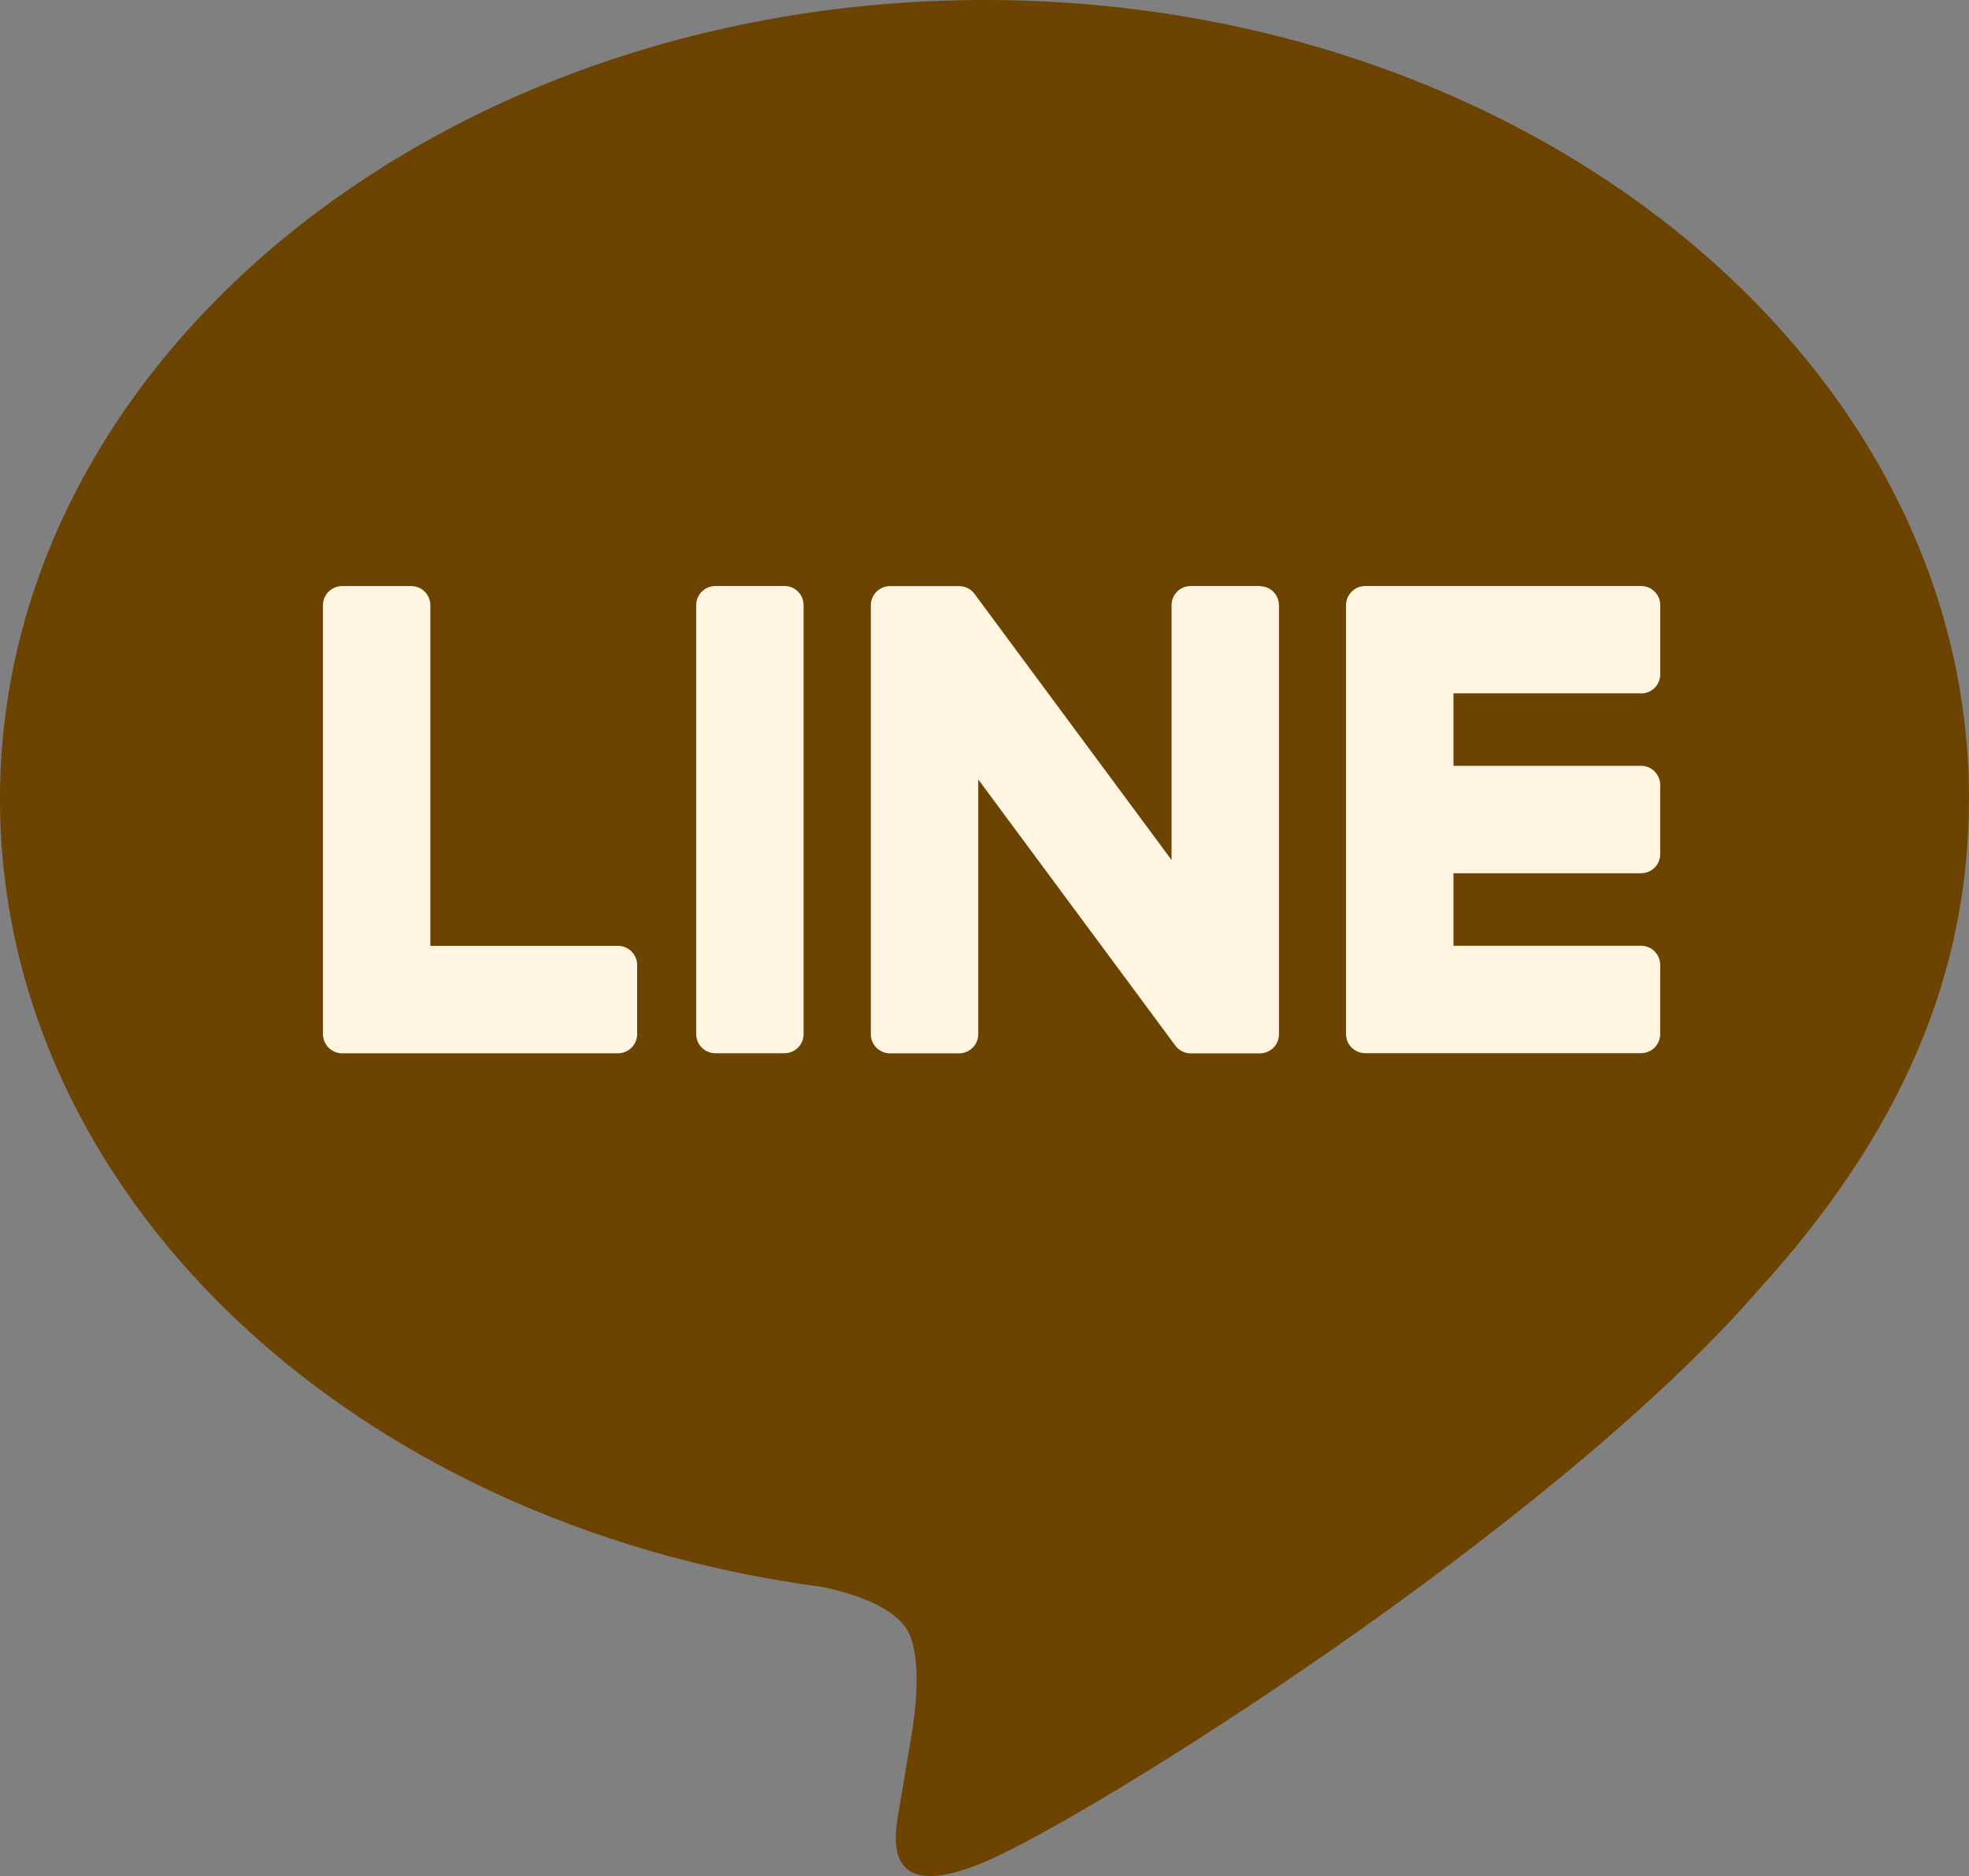 <?xml version="1.0" encoding="UTF-8"?><svg id="_イヤー_2" xmlns="http://www.w3.org/2000/svg" viewBox="0 0 35.39 33.72"><rect x="0" y="0" width="35.39" height="33.72" fill="#808080" stroke="none"/><defs><style>.cls-1{fill:#fff5e1;}.cls-2{fill:#6c4300;}</style></defs><g id="TX"><g><g id="FULL_COLOR_ICON"><g id="TYPE_A"><path class="cls-2" d="M35.39,14.36C35.39,6.442,27.452,0,17.695,0,7.939,0,0,6.442,0,14.36c0,7.098,6.295,13.043,14.798,14.167,.576,.124,1.361,.38,1.559,.873,.178,.447,.117,1.148,.057,1.6,0,0-.208,1.249-.253,1.515-.077,.447-.356,1.75,1.533,.954,1.889-.796,10.19-6,13.903-10.273h-.001c2.564-2.812,3.793-5.666,3.793-8.835"/></g></g><g><path class="cls-1" d="M14.099,10.533h-1.241c-.19,0-.345,.154-.345,.344v7.71c0,.19,.154,.344,.345,.344h1.241c.19,0,.345-.154,.345-.344v-7.71c0-.19-.154-.344-.345-.344"/><path class="cls-1" d="M22.643,10.533h-1.241c-.19,0-.345,.154-.345,.344v4.581l-3.533-4.772c-.008-.012-.017-.024-.027-.035l-.002-.002-.021-.021-.006-.006-.018-.015-.009-.007-.018-.012-.01-.006-.018-.01-.011-.005-.02-.008-.011-.004-.02-.007-.012-.003-.02-.004-.015-.002-.018-.002-.018-.001-.012-.001h-1.241c-.19,0-.345,.154-.345,.344v7.71c0,.19,.154,.344,.345,.344h1.241c.19,0,.345-.154,.345-.344v-4.579l3.538,4.778c.024,.034,.054,.063,.087,.085l.004,.003,.021,.013,.01,.005,.016,.008,.017,.007,.01,.004,.023,.008,.005,.001c.028,.008,.058,.012,.088,.012h1.241c.19,0,.345-.154,.345-.344v-7.71c0-.19-.154-.344-.345-.344"/><path class="cls-1" d="M11.108,17.001h-3.373v-6.123c0-.19-.154-.344-.344-.344h-1.241c-.19,0-.345,.154-.345,.344v7.71c0,.092,.037,.176,.096,.238l.005,.005,.005,.005c.062,.059,.146,.096,.238,.096h4.959c.19,0,.344-.154,.344-.345v-1.241c0-.19-.154-.345-.344-.345"/><path class="cls-1" d="M29.497,12.464c.19,0,.344-.154,.344-.345v-1.241c0-.191-.154-.345-.344-.345h-4.959c-.093,0-.177,.037-.239,.097l-.004,.004-.006,.006c-.059,.062-.096,.145-.096,.237v7.71c0,.092,.037,.176,.096,.238l.005,.005,.005,.004c.062,.059,.146,.096,.238,.096h4.959c.19,0,.344-.154,.344-.345v-1.241c0-.19-.154-.345-.344-.345h-3.372v-1.303h3.372c.19,0,.344-.154,.344-.345v-1.241c0-.191-.154-.345-.344-.345h-3.372v-1.303h3.372Z"/></g></g></g></svg>